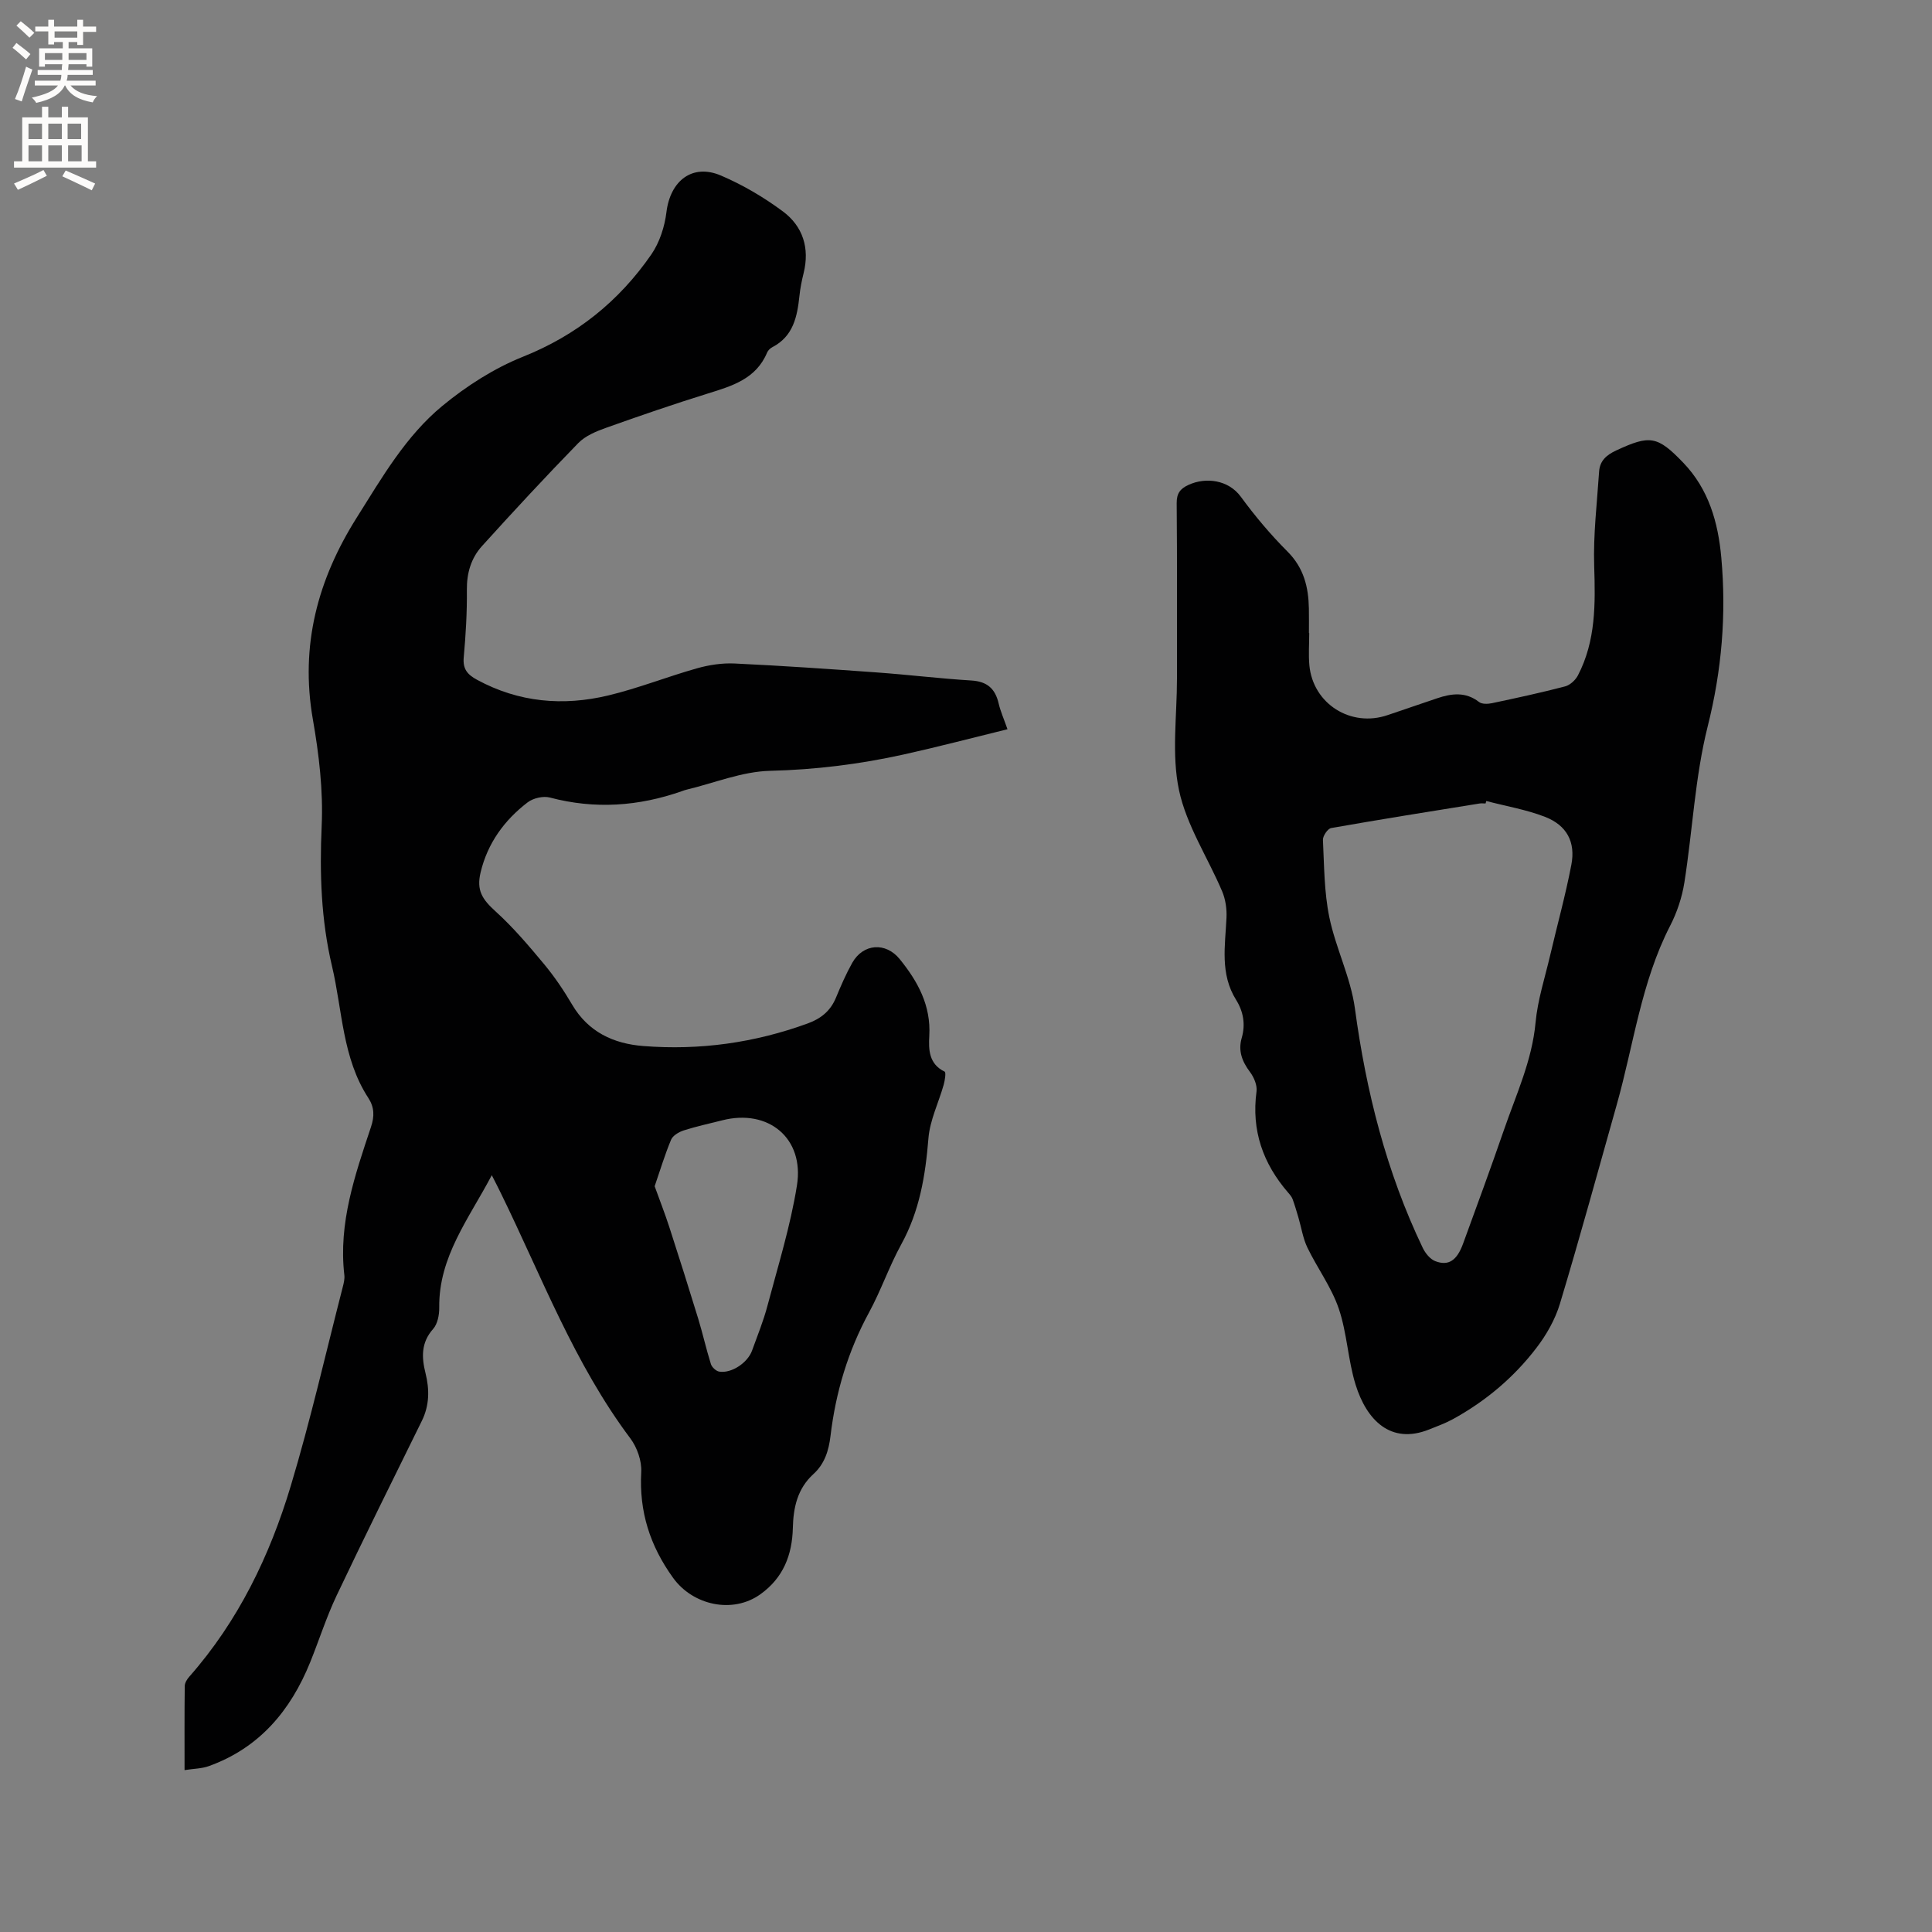 <svg enable-background="new 0 0 400 400" viewBox="0 0 400 400" xmlns="http://www.w3.org/2000/svg"><rect x="0" y="0" width="400" height="400" fill="#808080" stroke="none"/><path d="m101.82 243.31c-4.77 9.05-11.01 16.9-10.88 27.4.02 1.5-.34 3.4-1.27 4.44-2.52 2.84-2.39 5.89-1.57 9.16.84 3.37.82 6.65-.76 9.86-5.93 12.05-11.91 24.07-17.66 36.2-2.11 4.45-3.61 9.2-5.46 13.78-4.06 10.03-10.54 17.75-21 21.51-1.45.52-3.08.52-5.01.82 0-6.02-.03-11.72.04-17.42.01-.64.47-1.39.93-1.91 10.15-11.51 16.68-25.05 21.03-39.54 4.08-13.56 7.22-27.41 10.75-41.13.21-.81.43-1.69.33-2.51-1.25-10.78 2.21-20.71 5.52-30.65.73-2.19.71-4.05-.54-5.98-5.42-8.31-5.36-18.13-7.54-27.34-2.26-9.57-2.57-19.18-2.13-29.01.33-7.33-.56-14.82-1.83-22.08-2.66-15.28 1-28.92 9.11-41.78 5.2-8.25 10.12-16.84 17.71-23.1 4.99-4.11 10.7-7.78 16.68-10.17 11.13-4.45 19.89-11.5 26.58-21.18 1.71-2.48 2.76-5.74 3.13-8.76.8-6.52 5.38-10.11 11.3-7.57 4.52 1.93 8.88 4.5 12.82 7.43 4.12 3.07 5.57 7.58 4.28 12.77-.38 1.54-.7 3.11-.86 4.68-.46 4.31-1.26 8.38-5.6 10.64-.45.23-.91.67-1.1 1.13-2.29 5.45-7.23 6.91-12.26 8.47-7.08 2.2-14.09 4.61-21.07 7.1-2.05.73-4.3 1.66-5.77 3.17-6.79 6.97-13.41 14.11-19.93 21.32-2.25 2.49-3.17 5.58-3.13 9.08.05 4.66-.23 9.33-.65 13.97-.22 2.43.78 3.56 2.77 4.64 8.65 4.69 17.8 5.47 27.14 3.24 6.23-1.49 12.23-3.89 18.41-5.63 2.49-.7 5.18-1.11 7.75-.99 9.82.46 19.63 1.14 29.44 1.85 6.54.47 13.06 1.27 19.6 1.67 3.27.2 4.93 1.7 5.64 4.75.37 1.61 1.07 3.16 1.83 5.34-7.35 1.8-14.37 3.65-21.46 5.22-9.11 2.02-18.29 3.16-27.69 3.39-5.79.14-11.53 2.52-17.29 3.9-.31.07-.61.18-.91.29-9 3.17-18.09 3.81-27.4 1.34-1.37-.36-3.45.12-4.6 1-4.83 3.69-8.29 8.46-9.73 14.47-.91 3.76.34 5.61 3.11 8.12 3.65 3.31 6.88 7.12 10.04 10.92 2.16 2.6 4.07 5.44 5.79 8.36 3.34 5.68 8.57 8.1 14.75 8.58 11.66.92 23.02-.66 34.04-4.68 2.75-1 4.72-2.61 5.85-5.36 1.01-2.44 2.07-4.89 3.36-7.19 2.27-4.02 6.95-4.32 9.83-.76 3.76 4.64 6.48 9.59 6.12 15.9-.16 2.78-.11 5.82 3.18 7.39.31.15.05 1.83-.2 2.72-1.05 3.71-2.86 7.35-3.16 11.11-.62 7.7-1.84 15.06-5.63 21.94-2.49 4.53-4.18 9.51-6.65 14.06-4.37 8.03-6.92 16.57-7.99 25.58-.36 3.06-1.23 5.81-3.53 7.9-3.33 3.03-4.17 6.94-4.27 11.17-.14 5.59-1.97 10.31-6.7 13.71-5.74 4.13-13.99 2.31-18.09-3.38-4.8-6.65-7.05-13.72-6.6-21.91.13-2.29-.85-5.09-2.25-6.96-11.63-15.51-18.38-33.55-26.79-50.73-.53-1.1-1.1-2.19-1.9-3.77zm33.72 2.29c1.07 2.97 2.14 5.69 3.04 8.47 2.04 6.3 4.04 12.62 5.98 18.96.95 3.11 1.65 6.3 2.63 9.4.21.65 1.07 1.45 1.73 1.55 2.54.4 5.88-1.83 6.79-4.37 1.11-3.08 2.36-6.13 3.19-9.29 2.19-8.26 4.76-16.49 6.1-24.9 1.56-9.78-5.93-15.91-15.47-13.47-2.66.68-5.36 1.25-7.97 2.09-1 .32-2.26 1.06-2.62 1.93-1.29 3.08-2.25 6.29-3.4 9.63z" fill="#010102"/><path d="m271.06 131.07c0 2.22-.17 4.46.03 6.67.75 7.99 8.6 12.93 16.22 10.31 3.4-1.17 6.8-2.32 10.21-3.47 3.01-1.02 5.91-1.4 8.7.76.6.47 1.81.43 2.66.25 5.07-1.07 10.15-2.17 15.16-3.48 1.03-.27 2.15-1.31 2.66-2.29 3.71-7.14 3.61-14.8 3.36-22.63-.21-6.51.59-13.05 1.02-19.58.15-2.2 1.51-3.41 3.54-4.35 6.96-3.23 8.51-3.06 13.89 2.55 5.26 5.48 7.21 12.32 7.87 19.66 1.06 11.8.1 23.3-2.82 34.92-2.64 10.52-3.13 21.57-4.83 32.34-.49 3.08-1.53 6.2-2.96 8.97-5.99 11.67-7.54 24.62-11.04 37.01-3.88 13.75-7.64 27.53-11.76 41.2-.98 3.26-2.79 6.45-4.88 9.17-4.68 6.12-10.52 11.03-17.3 14.75-1.57.86-3.27 1.47-4.94 2.14-7.95 3.16-12.91-1.98-15.18-9.26-1.6-5.13-1.77-10.72-3.5-15.79-1.51-4.43-4.43-8.36-6.49-12.62-.92-1.92-1.24-4.13-1.85-6.2-.38-1.28-.75-2.57-1.21-3.83-.18-.48-.54-.91-.89-1.31-5.24-6.04-7.67-12.91-6.58-20.99.17-1.27-.53-2.93-1.35-4.02-1.63-2.17-2.49-4.37-1.72-7.04.82-2.81.35-5.49-1.16-7.9-3.36-5.38-2.26-11.19-1.99-16.97.09-1.82-.19-3.81-.89-5.48-2.97-7.01-7.39-13.67-8.94-20.96-1.57-7.41-.41-15.4-.42-23.14-.01-12.09.05-24.17-.06-36.26-.02-2.03.7-3.01 2.45-3.81 3.6-1.66 8.27-1.03 10.81 2.43 2.94 4.01 6.17 7.86 9.68 11.37 3.38 3.38 4.35 7.35 4.43 11.81.03 1.7.01 3.39.01 5.09.05-.02.06-.02.06-.02zm36.66 34.77c-.05.17-.1.34-.15.51-.42 0-.86-.06-1.27.01-10.24 1.65-20.49 3.28-30.7 5.08-.72.13-1.74 1.64-1.7 2.46.26 5.35.25 10.78 1.32 15.99 1.32 6.4 4.43 12.48 5.3 18.9 2.33 17.24 6.52 33.85 14.04 49.56.53 1.1 1.51 2.33 2.58 2.75 2.74 1.07 4.5-.11 5.78-3.63 2.87-7.85 5.75-15.7 8.48-23.6 2.51-7.27 5.79-14.28 6.52-22.15.43-4.68 1.93-9.26 3.01-13.87 1.46-6.27 3.19-12.48 4.4-18.8.91-4.73-.95-8.18-5.45-9.93-3.89-1.51-8.09-2.21-12.16-3.28z" fill="#010102"/><g fill="#fcfbfa"><path d="m2.6 9.9.8-1c.9.7 1.9 1.4 2.9 2.3l-.9 1.1c-1.1-1-2-1.8-2.8-2.4zm.5 10.6c.9-2.1 1.6-4.3 2.3-6.7.4.2.8.4 1.3.6-.7 2.1-1.5 4.3-2.2 6.6zm.3-15.2.9-.9c1 .8 2 1.6 2.8 2.4l-1 1c-.9-.9-1.8-1.7-2.7-2.5zm12.6-1.2h1.2v1.4h2.7v1.1h-2.7v2.7h-1.2v-.6h-1.8v1.3h4.9v3.8h-1.2v-.5h-3.7c0 .4-.1.9-.1 1.2h5.1v1h-5.2c0 .5-.1.9-.2 1.2h6v1h-5.2c1.1 1.3 2.9 2 5.5 2.2-.4.4-.7.8-.9 1.3-2.9-.5-4.8-1.6-5.7-3.5h-.1c-.8 1.7-2.7 2.9-5.9 3.6-.2-.4-.6-.8-.9-1.1 2.8-.6 4.6-1.4 5.4-2.5h-4.8v-1h5.3c.1-.3.2-.7.2-1.2h-4.9v-1h5c0-.4 0-.8.1-1.2h-3.6v.5h-1.2v-3.8h4.9v-1.3h-1.8v.5h-1.2v-2.7h-2.7v-1h2.7v-1.4h1.2v1.4h4.8zm-6.7 8.3h3.6c0-.4 0-.9 0-1.4h-3.6zm1.9-4.6h4.8v-1.3h-4.7v1.3zm6.7 3.2h-3.7v1.4h3.7z"/><path d="m8.7 22.1h1.3v2.2h2.8v-2.2h1.3v2.2h4.1v9.1h1.7v1.3h-17v-1.3h1.7v-9.1h4.1zm.3 13.1.7 1.2c-1.8.9-3.8 1.9-6 2.9-.2-.4-.5-.8-.8-1.3 2.3-1 4.4-1.9 6.1-2.8zm-3.1-6.4h2.8v-3.2h-2.8zm0 4.6h2.8v-3.3h-2.8zm4.1-4.6h2.8v-3.2h-2.8zm0 4.6h2.8v-3.3h-2.8zm3.6 1.9c2.1.9 4.1 1.8 6.1 2.7l-.7 1.4c-2.2-1.1-4.2-2-6.1-2.9zm3.2-9.7h-2.8v3.2h2.8zm-2.7 7.8h2.8v-3.3h-2.8z"/></g></svg>